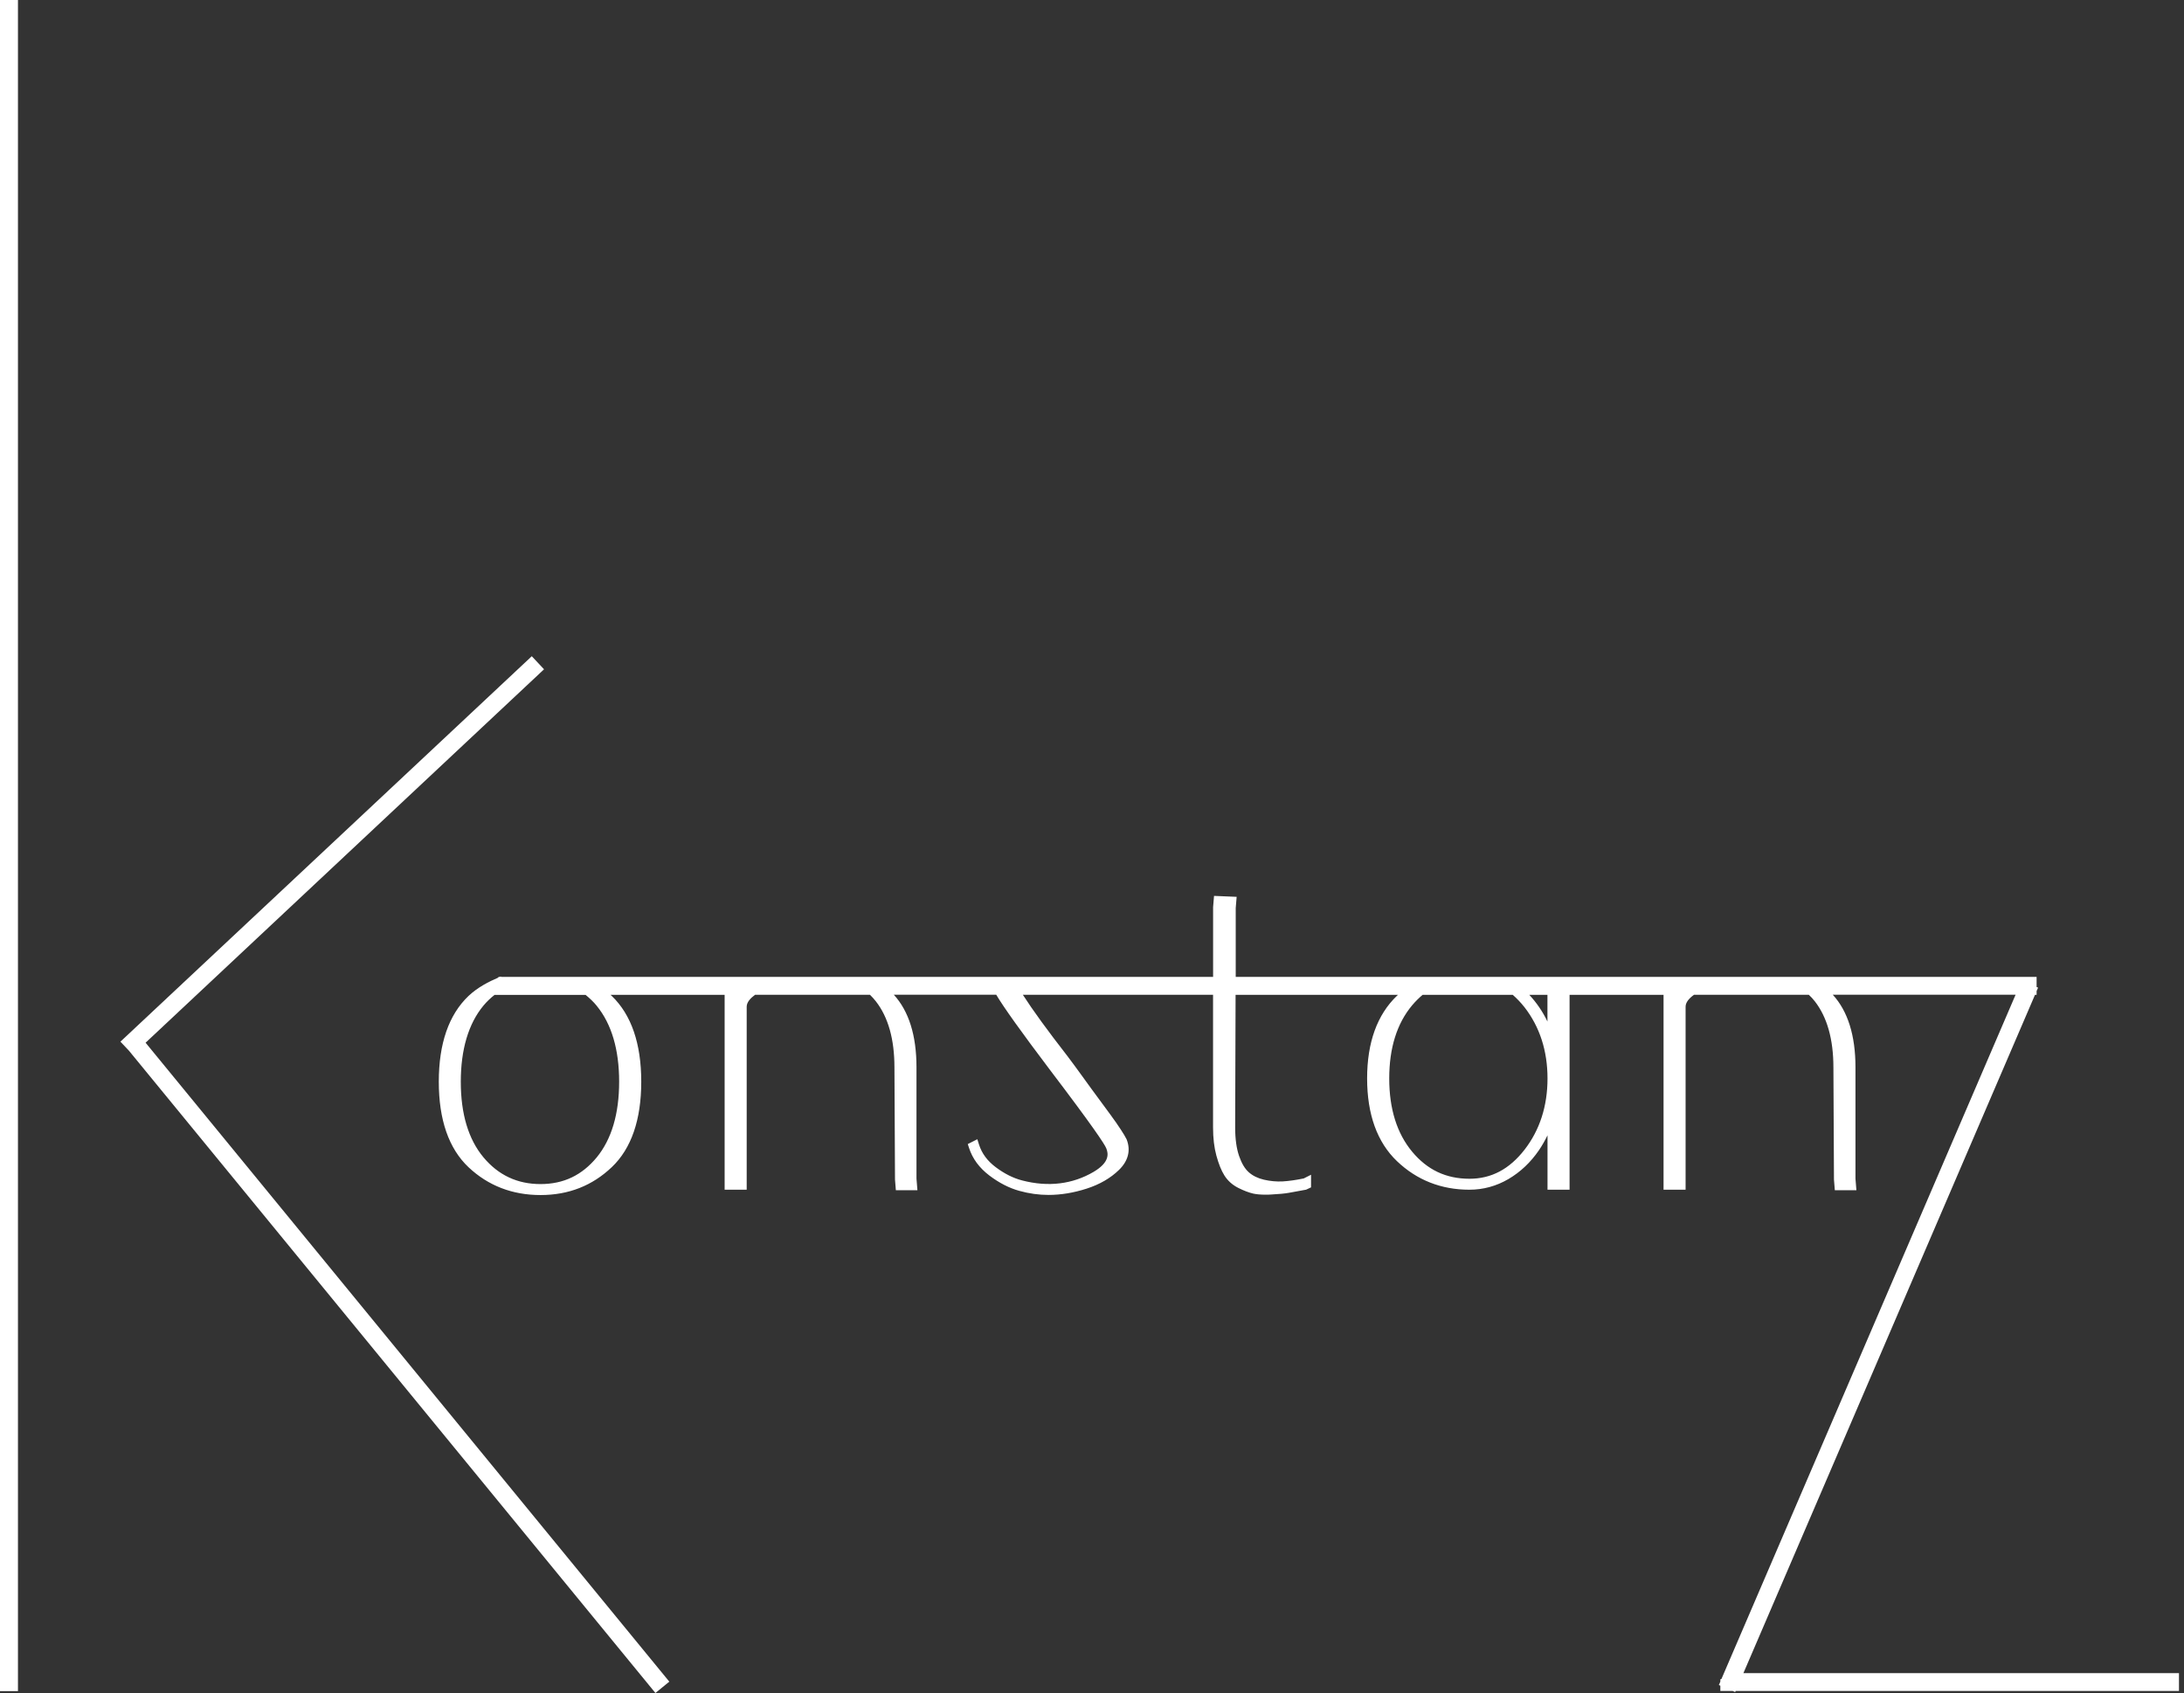 <svg width="129" height="100" viewBox="0 0 129 100" fill="none" xmlns="http://www.w3.org/2000/svg">
<rect x="0" y="0" width="129" height="100" fill="#333333" stroke="none"/>
<g id="Camada_1" clip-path="url(#clip0_1_6023)">
<path id="Vector" d="M1.061 0H0V99.89H1.061V0Z" fill="#FFFFFF"/>
<path id="Vector_2" d="M32.134 39.533L31.41 38.761L7.113 61.528L7.611 62.055L38.713 100L39.533 99.33L8.599 61.59L32.134 39.533Z" fill="#FFFFFF"/>
<path id="Vector_3" d="M128.703 98.829H102.975L120.199 58.762H120.294V58.539L120.382 58.337L120.294 58.301V57.704H72.989V57.507V53.635L73.044 52.973L71.708 52.918L71.653 53.581V57.704H29.625L29.566 57.682L29.518 57.704H29.456L29.412 57.752C28.882 57.982 28.223 58.308 27.671 58.831C26.507 59.94 25.918 61.642 25.918 63.892C25.918 66.142 26.507 67.84 27.671 68.942C28.831 70.036 30.261 70.588 31.926 70.588C33.591 70.588 34.989 70.032 36.138 68.938C37.291 67.84 37.876 66.139 37.876 63.892C37.876 61.645 37.291 59.94 36.138 58.831C36.112 58.809 36.087 58.787 36.061 58.762H42.801V70.273H44.104V59.464C44.104 59.201 44.32 58.963 44.601 58.758H51.385C51.51 58.879 51.627 59.011 51.737 59.15C52.465 60.083 52.831 61.393 52.831 63.047L52.864 69.673L52.915 70.303H54.188L54.133 69.618V63.043C54.133 61.158 53.68 59.724 52.794 58.755H58.843C59.278 59.49 60.31 60.935 61.982 63.149C64.566 66.548 65.235 67.569 65.341 67.822C65.477 68.155 65.543 68.66 64.588 69.223C63.365 69.937 61.942 70.134 60.372 69.725C59.849 69.589 59.329 69.329 58.817 68.945C58.319 68.572 57.994 68.133 57.825 67.602L57.727 67.291L57.163 67.577L57.236 67.803C57.441 68.436 57.844 68.985 58.44 69.436C59.015 69.871 59.608 70.175 60.2 70.339C60.778 70.5 61.36 70.581 61.927 70.581C62.659 70.581 63.417 70.456 64.178 70.211C64.953 69.962 65.597 69.589 66.095 69.103C66.64 68.572 66.798 67.95 66.549 67.309L66.538 67.284C66.472 67.148 66.359 66.962 66.194 66.709C66.037 66.468 65.832 66.171 65.579 65.828C65.33 65.484 65.085 65.151 64.844 64.829C64.606 64.507 64.309 64.104 63.958 63.614C63.603 63.123 63.303 62.714 63.047 62.377C61.88 60.877 60.998 59.666 60.416 58.758H71.65V66.6C71.65 67.225 71.716 67.781 71.847 68.261C71.983 68.751 72.133 69.132 72.316 69.424C72.51 69.736 72.788 69.988 73.142 70.167C73.479 70.336 73.772 70.445 74.032 70.504C74.222 70.544 74.456 70.566 74.742 70.566C74.855 70.566 74.972 70.566 75.104 70.555C75.539 70.533 75.883 70.5 76.132 70.456C76.374 70.416 76.71 70.354 77.149 70.27L77.438 70.134V69.388L77.007 69.607C76.542 69.703 76.121 69.761 75.759 69.783C75.404 69.801 75.031 69.768 74.654 69.681C74.295 69.597 73.995 69.45 73.765 69.245C73.53 69.04 73.34 68.718 73.19 68.287C73.036 67.844 72.956 67.277 72.956 66.603L72.981 58.762H82.576C82.557 58.78 82.535 58.795 82.517 58.813C81.343 59.933 80.75 61.579 80.75 63.702C80.75 65.824 81.346 67.474 82.517 68.59C83.688 69.706 85.126 70.273 86.791 70.273C87.607 70.273 88.383 70.061 89.096 69.644C89.802 69.231 90.41 68.656 90.9 67.939C91.087 67.665 91.255 67.368 91.405 67.061V70.273H92.708V58.762H98.259V70.273H99.561V59.464C99.561 59.201 99.774 58.963 100.059 58.758H106.839C106.975 58.883 107.092 59.014 107.198 59.15C107.922 60.083 108.292 61.393 108.292 63.047L108.325 69.673L108.376 70.303H109.65L109.595 69.618V63.043C109.595 61.158 109.141 59.724 108.255 58.755H119.053L101.68 99.169L101.614 99.195V99.327L101.526 99.532L101.614 99.568V99.879H102.339L102.489 99.945L102.518 99.879H128.703V98.818V98.829ZM84.025 58.762H89.352C89.598 58.978 89.832 59.223 90.048 59.497C90.948 60.657 91.405 62.073 91.405 63.702C91.405 65.33 90.948 66.75 90.048 67.91C89.151 69.062 88.086 69.626 86.795 69.626C85.415 69.626 84.306 69.103 83.41 68.027C82.513 66.951 82.056 65.498 82.056 63.702C82.056 61.905 82.51 60.452 83.41 59.38C83.604 59.15 83.812 58.945 84.028 58.762H84.025ZM90.329 58.762H91.401V60.339C91.12 59.75 90.757 59.223 90.329 58.762ZM35.245 59.41C36.123 60.485 36.57 61.993 36.57 63.892C36.57 65.791 36.123 67.291 35.249 68.36C34.37 69.424 33.284 69.94 31.926 69.94C30.569 69.94 29.445 69.424 28.556 68.36C27.667 67.295 27.217 65.791 27.217 63.896C27.217 62 27.667 60.467 28.556 59.398C28.754 59.161 28.973 58.952 29.211 58.766H34.59C34.824 58.959 35.051 59.168 35.249 59.413L35.245 59.41Z" fill="#FFFFFF"/>
</g>
<defs>
<clipPath id="clip0_1_6023">
<rect width="128.702" height="100" fill="transparent"/>
</clipPath>
</defs>
</svg>
